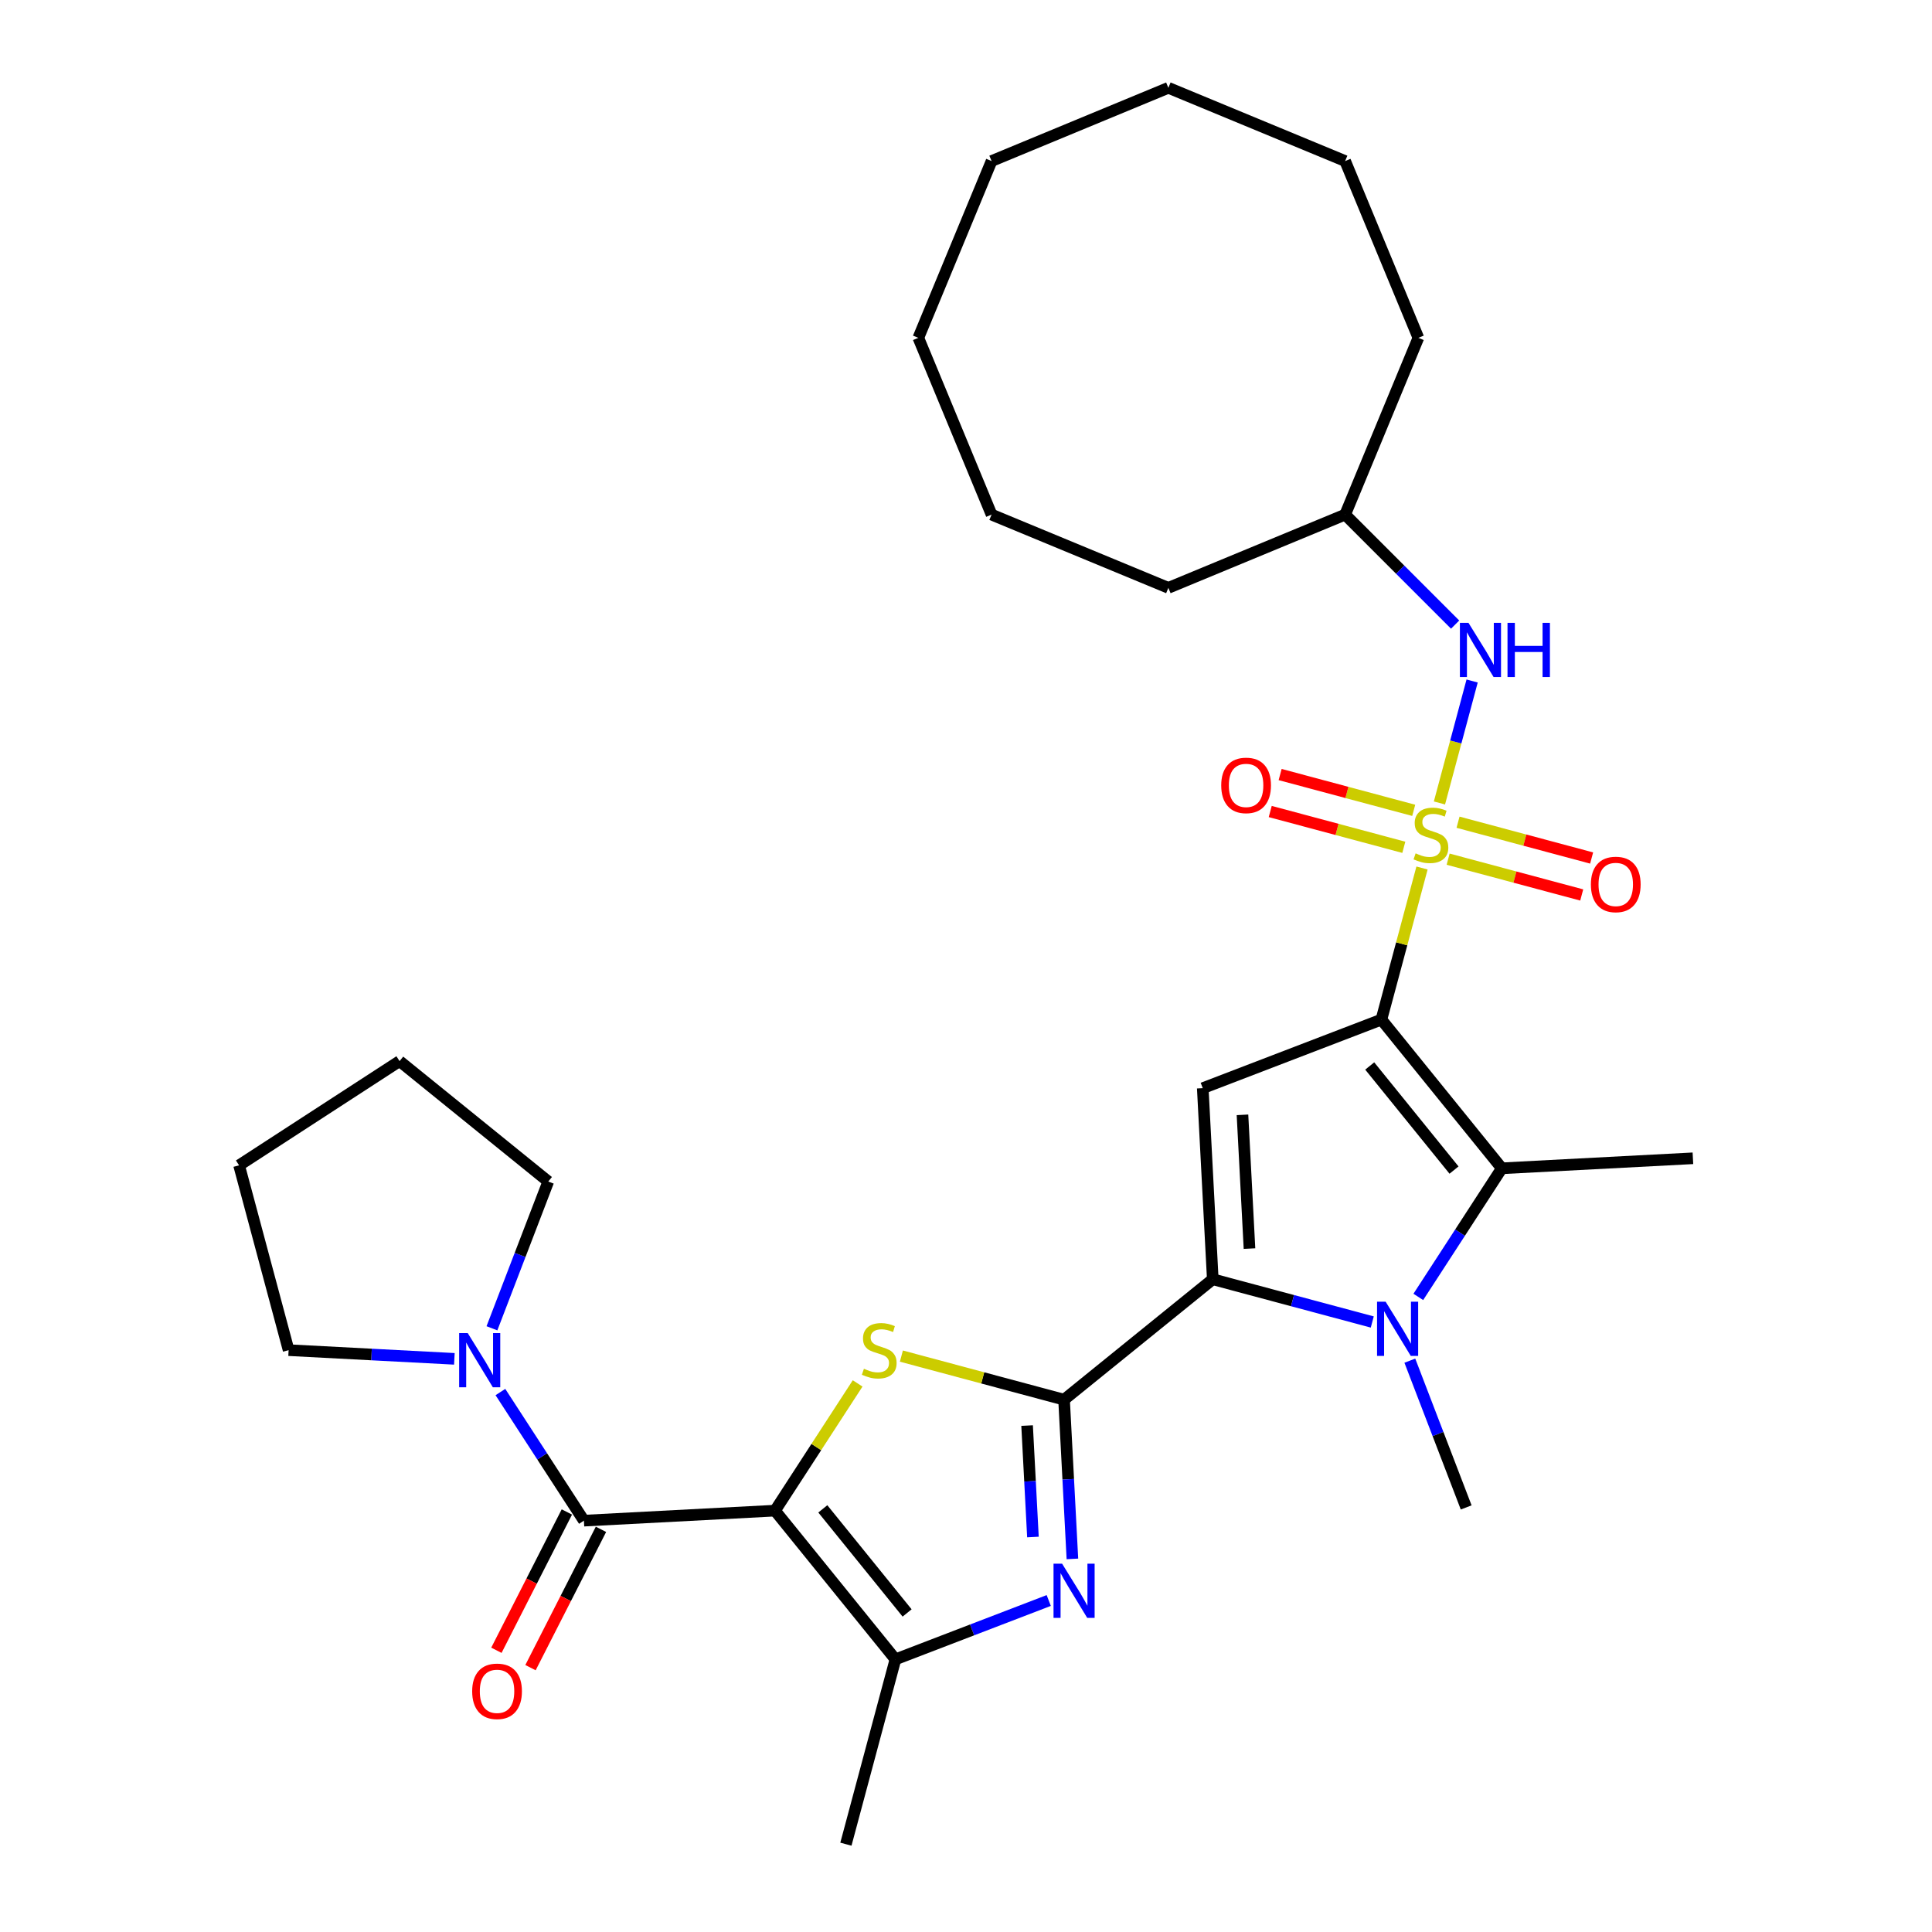 <?xml version='1.0' encoding='iso-8859-1'?>
<svg version='1.1' baseProfile='full'
              xmlns='http://www.w3.org/2000/svg'
                      xmlns:rdkit='http://www.rdkit.org/xml'
                      xmlns:xlink='http://www.w3.org/1999/xlink'
                  xml:space='preserve'
width='1000px' height='1000px' viewBox='0 0 1000 1000'>
<!-- END OF HEADER -->
<rect style='opacity:1.0;fill:#FFFFFF;stroke:none' width='1000' height='1000' x='0' y='0'> </rect>
<path class='bond-0' d='M 715.011,527.74 L 725.522,488.513' style='fill:none;fill-rule:evenodd;stroke:#000000;stroke-width:6px;stroke-linecap:butt;stroke-linejoin:miter;stroke-opacity:1' />
<path class='bond-0' d='M 725.522,488.513 L 736.033,449.285' style='fill:none;fill-rule:evenodd;stroke:#CCCC00;stroke-width:6px;stroke-linecap:butt;stroke-linejoin:miter;stroke-opacity:1' />
<path class='bond-6' d='M 715.011,527.74 L 622.545,563.235' style='fill:none;fill-rule:evenodd;stroke:#000000;stroke-width:6px;stroke-linecap:butt;stroke-linejoin:miter;stroke-opacity:1' />
<path class='bond-7' d='M 715.011,527.74 L 777.342,604.712' style='fill:none;fill-rule:evenodd;stroke:#000000;stroke-width:6px;stroke-linecap:butt;stroke-linejoin:miter;stroke-opacity:1' />
<path class='bond-7' d='M 708.966,551.752 L 752.598,605.632' style='fill:none;fill-rule:evenodd;stroke:#000000;stroke-width:6px;stroke-linecap:butt;stroke-linejoin:miter;stroke-opacity:1' />
<path class='bond-12' d='M 745.056,415.61 L 753.515,384.043' style='fill:none;fill-rule:evenodd;stroke:#CCCC00;stroke-width:6px;stroke-linecap:butt;stroke-linejoin:miter;stroke-opacity:1' />
<path class='bond-12' d='M 753.515,384.043 L 761.973,352.476' style='fill:none;fill-rule:evenodd;stroke:#0000FF;stroke-width:6px;stroke-linecap:butt;stroke-linejoin:miter;stroke-opacity:1' />
<path class='bond-13' d='M 731.74,419.431 L 697.167,410.167' style='fill:none;fill-rule:evenodd;stroke:#CCCC00;stroke-width:6px;stroke-linecap:butt;stroke-linejoin:miter;stroke-opacity:1' />
<path class='bond-13' d='M 697.167,410.167 L 662.595,400.903' style='fill:none;fill-rule:evenodd;stroke:#FF0000;stroke-width:6px;stroke-linecap:butt;stroke-linejoin:miter;stroke-opacity:1' />
<path class='bond-13' d='M 726.613,438.565 L 692.04,429.301' style='fill:none;fill-rule:evenodd;stroke:#CCCC00;stroke-width:6px;stroke-linecap:butt;stroke-linejoin:miter;stroke-opacity:1' />
<path class='bond-13' d='M 692.04,429.301 L 657.468,420.037' style='fill:none;fill-rule:evenodd;stroke:#FF0000;stroke-width:6px;stroke-linecap:butt;stroke-linejoin:miter;stroke-opacity:1' />
<path class='bond-14' d='M 749.552,444.711 L 784.124,453.975' style='fill:none;fill-rule:evenodd;stroke:#CCCC00;stroke-width:6px;stroke-linecap:butt;stroke-linejoin:miter;stroke-opacity:1' />
<path class='bond-14' d='M 784.124,453.975 L 818.697,463.238' style='fill:none;fill-rule:evenodd;stroke:#FF0000;stroke-width:6px;stroke-linecap:butt;stroke-linejoin:miter;stroke-opacity:1' />
<path class='bond-14' d='M 754.678,425.577 L 789.251,434.841' style='fill:none;fill-rule:evenodd;stroke:#CCCC00;stroke-width:6px;stroke-linecap:butt;stroke-linejoin:miter;stroke-opacity:1' />
<path class='bond-14' d='M 789.251,434.841 L 823.823,444.105' style='fill:none;fill-rule:evenodd;stroke:#FF0000;stroke-width:6px;stroke-linecap:butt;stroke-linejoin:miter;stroke-opacity:1' />
<path class='bond-1' d='M 401.145,781.904 L 422.527,748.979' style='fill:none;fill-rule:evenodd;stroke:#000000;stroke-width:6px;stroke-linecap:butt;stroke-linejoin:miter;stroke-opacity:1' />
<path class='bond-1' d='M 422.527,748.979 L 443.909,716.053' style='fill:none;fill-rule:evenodd;stroke:#CCCC00;stroke-width:6px;stroke-linecap:butt;stroke-linejoin:miter;stroke-opacity:1' />
<path class='bond-9' d='M 401.145,781.904 L 302.236,787.088' style='fill:none;fill-rule:evenodd;stroke:#000000;stroke-width:6px;stroke-linecap:butt;stroke-linejoin:miter;stroke-opacity:1' />
<path class='bond-32' d='M 401.145,781.904 L 463.475,858.876' style='fill:none;fill-rule:evenodd;stroke:#000000;stroke-width:6px;stroke-linecap:butt;stroke-linejoin:miter;stroke-opacity:1' />
<path class='bond-32' d='M 425.889,780.984 L 469.52,834.864' style='fill:none;fill-rule:evenodd;stroke:#000000;stroke-width:6px;stroke-linecap:butt;stroke-linejoin:miter;stroke-opacity:1' />
<path class='bond-2' d='M 550.757,724.473 L 627.729,662.143' style='fill:none;fill-rule:evenodd;stroke:#000000;stroke-width:6px;stroke-linecap:butt;stroke-linejoin:miter;stroke-opacity:1' />
<path class='bond-4' d='M 550.757,724.473 L 508.657,713.193' style='fill:none;fill-rule:evenodd;stroke:#000000;stroke-width:6px;stroke-linecap:butt;stroke-linejoin:miter;stroke-opacity:1' />
<path class='bond-4' d='M 508.657,713.193 L 466.557,701.912' style='fill:none;fill-rule:evenodd;stroke:#CCCC00;stroke-width:6px;stroke-linecap:butt;stroke-linejoin:miter;stroke-opacity:1' />
<path class='bond-8' d='M 550.757,724.473 L 552.917,765.677' style='fill:none;fill-rule:evenodd;stroke:#000000;stroke-width:6px;stroke-linecap:butt;stroke-linejoin:miter;stroke-opacity:1' />
<path class='bond-8' d='M 552.917,765.677 L 555.076,806.881' style='fill:none;fill-rule:evenodd;stroke:#0000FF;stroke-width:6px;stroke-linecap:butt;stroke-linejoin:miter;stroke-opacity:1' />
<path class='bond-8' d='M 531.623,737.871 L 533.135,766.714' style='fill:none;fill-rule:evenodd;stroke:#000000;stroke-width:6px;stroke-linecap:butt;stroke-linejoin:miter;stroke-opacity:1' />
<path class='bond-8' d='M 533.135,766.714 L 534.647,795.557' style='fill:none;fill-rule:evenodd;stroke:#0000FF;stroke-width:6px;stroke-linecap:butt;stroke-linejoin:miter;stroke-opacity:1' />
<path class='bond-3' d='M 627.729,662.143 L 622.545,563.235' style='fill:none;fill-rule:evenodd;stroke:#000000;stroke-width:6px;stroke-linecap:butt;stroke-linejoin:miter;stroke-opacity:1' />
<path class='bond-3' d='M 646.733,646.27 L 643.105,577.034' style='fill:none;fill-rule:evenodd;stroke:#000000;stroke-width:6px;stroke-linecap:butt;stroke-linejoin:miter;stroke-opacity:1' />
<path class='bond-31' d='M 627.729,662.143 L 669.007,673.203' style='fill:none;fill-rule:evenodd;stroke:#000000;stroke-width:6px;stroke-linecap:butt;stroke-linejoin:miter;stroke-opacity:1' />
<path class='bond-31' d='M 669.007,673.203 L 710.285,684.264' style='fill:none;fill-rule:evenodd;stroke:#0000FF;stroke-width:6px;stroke-linecap:butt;stroke-linejoin:miter;stroke-opacity:1' />
<path class='bond-5' d='M 734.114,671.277 L 755.728,637.994' style='fill:none;fill-rule:evenodd;stroke:#0000FF;stroke-width:6px;stroke-linecap:butt;stroke-linejoin:miter;stroke-opacity:1' />
<path class='bond-5' d='M 755.728,637.994 L 777.342,604.712' style='fill:none;fill-rule:evenodd;stroke:#000000;stroke-width:6px;stroke-linecap:butt;stroke-linejoin:miter;stroke-opacity:1' />
<path class='bond-16' d='M 729.732,704.278 L 744.312,742.261' style='fill:none;fill-rule:evenodd;stroke:#0000FF;stroke-width:6px;stroke-linecap:butt;stroke-linejoin:miter;stroke-opacity:1' />
<path class='bond-16' d='M 744.312,742.261 L 758.893,780.243' style='fill:none;fill-rule:evenodd;stroke:#000000;stroke-width:6px;stroke-linecap:butt;stroke-linejoin:miter;stroke-opacity:1' />
<path class='bond-17' d='M 777.342,604.712 L 876.25,599.528' style='fill:none;fill-rule:evenodd;stroke:#000000;stroke-width:6px;stroke-linecap:butt;stroke-linejoin:miter;stroke-opacity:1' />
<path class='bond-10' d='M 542.827,828.416 L 503.151,843.646' style='fill:none;fill-rule:evenodd;stroke:#0000FF;stroke-width:6px;stroke-linecap:butt;stroke-linejoin:miter;stroke-opacity:1' />
<path class='bond-10' d='M 503.151,843.646 L 463.475,858.876' style='fill:none;fill-rule:evenodd;stroke:#000000;stroke-width:6px;stroke-linecap:butt;stroke-linejoin:miter;stroke-opacity:1' />
<path class='bond-11' d='M 302.236,787.088 L 280.622,753.806' style='fill:none;fill-rule:evenodd;stroke:#000000;stroke-width:6px;stroke-linecap:butt;stroke-linejoin:miter;stroke-opacity:1' />
<path class='bond-11' d='M 280.622,753.806 L 259.009,720.523' style='fill:none;fill-rule:evenodd;stroke:#0000FF;stroke-width:6px;stroke-linecap:butt;stroke-linejoin:miter;stroke-opacity:1' />
<path class='bond-15' d='M 293.411,782.591 L 275.173,818.386' style='fill:none;fill-rule:evenodd;stroke:#000000;stroke-width:6px;stroke-linecap:butt;stroke-linejoin:miter;stroke-opacity:1' />
<path class='bond-15' d='M 275.173,818.386 L 256.934,854.181' style='fill:none;fill-rule:evenodd;stroke:#FF0000;stroke-width:6px;stroke-linecap:butt;stroke-linejoin:miter;stroke-opacity:1' />
<path class='bond-15' d='M 311.061,791.584 L 292.823,827.379' style='fill:none;fill-rule:evenodd;stroke:#000000;stroke-width:6px;stroke-linecap:butt;stroke-linejoin:miter;stroke-opacity:1' />
<path class='bond-15' d='M 292.823,827.379 L 274.584,863.174' style='fill:none;fill-rule:evenodd;stroke:#FF0000;stroke-width:6px;stroke-linecap:butt;stroke-linejoin:miter;stroke-opacity:1' />
<path class='bond-19' d='M 463.475,858.876 L 437.841,954.545' style='fill:none;fill-rule:evenodd;stroke:#000000;stroke-width:6px;stroke-linecap:butt;stroke-linejoin:miter;stroke-opacity:1' />
<path class='bond-20' d='M 235.179,703.335 L 192.282,701.087' style='fill:none;fill-rule:evenodd;stroke:#0000FF;stroke-width:6px;stroke-linecap:butt;stroke-linejoin:miter;stroke-opacity:1' />
<path class='bond-20' d='M 192.282,701.087 L 149.384,698.839' style='fill:none;fill-rule:evenodd;stroke:#000000;stroke-width:6px;stroke-linecap:butt;stroke-linejoin:miter;stroke-opacity:1' />
<path class='bond-21' d='M 254.627,687.522 L 269.207,649.539' style='fill:none;fill-rule:evenodd;stroke:#0000FF;stroke-width:6px;stroke-linecap:butt;stroke-linejoin:miter;stroke-opacity:1' />
<path class='bond-21' d='M 269.207,649.539 L 283.787,611.557' style='fill:none;fill-rule:evenodd;stroke:#000000;stroke-width:6px;stroke-linecap:butt;stroke-linejoin:miter;stroke-opacity:1' />
<path class='bond-18' d='M 753.167,323.288 L 724.706,294.828' style='fill:none;fill-rule:evenodd;stroke:#0000FF;stroke-width:6px;stroke-linecap:butt;stroke-linejoin:miter;stroke-opacity:1' />
<path class='bond-18' d='M 724.706,294.828 L 696.245,266.367' style='fill:none;fill-rule:evenodd;stroke:#000000;stroke-width:6px;stroke-linecap:butt;stroke-linejoin:miter;stroke-opacity:1' />
<path class='bond-22' d='M 696.245,266.367 L 734.148,174.862' style='fill:none;fill-rule:evenodd;stroke:#000000;stroke-width:6px;stroke-linecap:butt;stroke-linejoin:miter;stroke-opacity:1' />
<path class='bond-23' d='M 696.245,266.367 L 604.74,304.269' style='fill:none;fill-rule:evenodd;stroke:#000000;stroke-width:6px;stroke-linecap:butt;stroke-linejoin:miter;stroke-opacity:1' />
<path class='bond-24' d='M 149.384,698.839 L 123.75,603.17' style='fill:none;fill-rule:evenodd;stroke:#000000;stroke-width:6px;stroke-linecap:butt;stroke-linejoin:miter;stroke-opacity:1' />
<path class='bond-25' d='M 283.787,611.557 L 206.815,549.226' style='fill:none;fill-rule:evenodd;stroke:#000000;stroke-width:6px;stroke-linecap:butt;stroke-linejoin:miter;stroke-opacity:1' />
<path class='bond-26' d='M 734.148,174.862 L 696.245,83.357' style='fill:none;fill-rule:evenodd;stroke:#000000;stroke-width:6px;stroke-linecap:butt;stroke-linejoin:miter;stroke-opacity:1' />
<path class='bond-27' d='M 604.74,304.269 L 513.236,266.367' style='fill:none;fill-rule:evenodd;stroke:#000000;stroke-width:6px;stroke-linecap:butt;stroke-linejoin:miter;stroke-opacity:1' />
<path class='bond-34' d='M 123.75,603.17 L 206.815,549.226' style='fill:none;fill-rule:evenodd;stroke:#000000;stroke-width:6px;stroke-linecap:butt;stroke-linejoin:miter;stroke-opacity:1' />
<path class='bond-30' d='M 696.245,83.357 L 604.74,45.455' style='fill:none;fill-rule:evenodd;stroke:#000000;stroke-width:6px;stroke-linecap:butt;stroke-linejoin:miter;stroke-opacity:1' />
<path class='bond-29' d='M 513.236,266.367 L 475.333,174.862' style='fill:none;fill-rule:evenodd;stroke:#000000;stroke-width:6px;stroke-linecap:butt;stroke-linejoin:miter;stroke-opacity:1' />
<path class='bond-28' d='M 513.236,83.357 L 475.333,174.862' style='fill:none;fill-rule:evenodd;stroke:#000000;stroke-width:6px;stroke-linecap:butt;stroke-linejoin:miter;stroke-opacity:1' />
<path class='bond-33' d='M 513.236,83.357 L 604.74,45.455' style='fill:none;fill-rule:evenodd;stroke:#000000;stroke-width:6px;stroke-linecap:butt;stroke-linejoin:miter;stroke-opacity:1' />
<path  class='atom-1' d='M 732.722 441.698
Q 733.039 441.817, 734.346 442.372
Q 735.654 442.926, 737.08 443.283
Q 738.546 443.6, 739.972 443.6
Q 742.627 443.6, 744.172 442.332
Q 745.717 441.025, 745.717 438.766
Q 745.717 437.221, 744.924 436.27
Q 744.172 435.32, 742.983 434.805
Q 741.795 434.29, 739.814 433.695
Q 737.318 432.943, 735.812 432.229
Q 734.346 431.516, 733.277 430.011
Q 732.247 428.505, 732.247 425.97
Q 732.247 422.444, 734.624 420.265
Q 737.04 418.086, 741.795 418.086
Q 745.043 418.086, 748.728 419.631
L 747.816 422.682
Q 744.449 421.295, 741.913 421.295
Q 739.18 421.295, 737.674 422.444
Q 736.169 423.553, 736.208 425.494
Q 736.208 427, 736.961 427.911
Q 737.754 428.822, 738.863 429.337
Q 740.012 429.852, 741.913 430.447
Q 744.449 431.239, 745.954 432.031
Q 747.46 432.824, 748.53 434.448
Q 749.639 436.033, 749.639 438.766
Q 749.639 442.649, 747.024 444.749
Q 744.449 446.809, 740.131 446.809
Q 737.635 446.809, 735.733 446.254
Q 733.871 445.739, 731.652 444.828
L 732.722 441.698
' fill='#CCCC00'/>
<path  class='atom-5' d='M 447.164 708.466
Q 447.481 708.585, 448.789 709.14
Q 450.096 709.694, 451.522 710.051
Q 452.988 710.368, 454.414 710.368
Q 457.069 710.368, 458.614 709.1
Q 460.159 707.793, 460.159 705.534
Q 460.159 703.989, 459.367 703.038
Q 458.614 702.088, 457.425 701.573
Q 456.237 701.058, 454.256 700.463
Q 451.76 699.711, 450.255 698.997
Q 448.789 698.284, 447.719 696.779
Q 446.689 695.273, 446.689 692.738
Q 446.689 689.212, 449.066 687.033
Q 451.483 684.854, 456.237 684.854
Q 459.485 684.854, 463.17 686.399
L 462.259 689.45
Q 458.891 688.063, 456.356 688.063
Q 453.622 688.063, 452.117 689.212
Q 450.611 690.321, 450.651 692.262
Q 450.651 693.768, 451.403 694.679
Q 452.196 695.59, 453.305 696.105
Q 454.454 696.62, 456.356 697.215
Q 458.891 698.007, 460.397 698.799
Q 461.902 699.592, 462.972 701.216
Q 464.081 702.801, 464.081 705.534
Q 464.081 709.417, 461.466 711.517
Q 458.891 713.577, 454.573 713.577
Q 452.077 713.577, 450.175 713.022
Q 448.313 712.507, 446.095 711.596
L 447.164 708.466
' fill='#CCCC00'/>
<path  class='atom-6' d='M 717.198 673.753
L 726.389 688.609
Q 727.301 690.075, 728.767 692.73
Q 730.232 695.384, 730.312 695.543
L 730.312 673.753
L 734.036 673.753
L 734.036 701.802
L 730.193 701.802
L 720.328 685.559
Q 719.179 683.657, 717.951 681.478
Q 716.762 679.299, 716.406 678.626
L 716.406 701.802
L 712.761 701.802
L 712.761 673.753
L 717.198 673.753
' fill='#0000FF'/>
<path  class='atom-9' d='M 549.741 809.357
L 558.932 824.214
Q 559.843 825.68, 561.309 828.334
Q 562.775 830.988, 562.854 831.147
L 562.854 809.357
L 566.578 809.357
L 566.578 837.407
L 562.735 837.407
L 552.87 821.163
Q 551.722 819.262, 550.493 817.083
Q 549.305 814.904, 548.948 814.23
L 548.948 837.407
L 545.303 837.407
L 545.303 809.357
L 549.741 809.357
' fill='#0000FF'/>
<path  class='atom-12' d='M 242.093 689.998
L 251.284 704.854
Q 252.195 706.32, 253.661 708.975
Q 255.127 711.629, 255.206 711.788
L 255.206 689.998
L 258.93 689.998
L 258.93 718.047
L 255.087 718.047
L 245.223 701.804
Q 244.074 699.902, 242.845 697.723
Q 241.657 695.544, 241.3 694.871
L 241.3 718.047
L 237.656 718.047
L 237.656 689.998
L 242.093 689.998
' fill='#0000FF'/>
<path  class='atom-13' d='M 760.08 322.377
L 769.271 337.234
Q 770.183 338.699, 771.648 341.354
Q 773.114 344.008, 773.193 344.167
L 773.193 322.377
L 776.918 322.377
L 776.918 350.426
L 773.075 350.426
L 763.21 334.183
Q 762.061 332.281, 760.833 330.102
Q 759.644 327.923, 759.288 327.25
L 759.288 350.426
L 755.643 350.426
L 755.643 322.377
L 760.08 322.377
' fill='#0000FF'/>
<path  class='atom-13' d='M 780.285 322.377
L 784.088 322.377
L 784.088 334.302
L 798.43 334.302
L 798.43 322.377
L 802.233 322.377
L 802.233 350.426
L 798.43 350.426
L 798.43 337.471
L 784.088 337.471
L 784.088 350.426
L 780.285 350.426
L 780.285 322.377
' fill='#0000FF'/>
<path  class='atom-14' d='M 632.101 406.516
Q 632.101 399.781, 635.428 396.017
Q 638.756 392.253, 644.976 392.253
Q 651.196 392.253, 654.524 396.017
Q 657.852 399.781, 657.852 406.516
Q 657.852 413.33, 654.485 417.212
Q 651.117 421.055, 644.976 421.055
Q 638.796 421.055, 635.428 417.212
Q 632.101 413.37, 632.101 406.516
M 644.976 417.886
Q 649.255 417.886, 651.553 415.033
Q 653.89 412.141, 653.89 406.516
Q 653.89 401.009, 651.553 398.236
Q 649.255 395.423, 644.976 395.423
Q 640.698 395.423, 638.36 398.196
Q 636.062 400.969, 636.062 406.516
Q 636.062 412.181, 638.36 415.033
Q 640.698 417.886, 644.976 417.886
' fill='#FF0000'/>
<path  class='atom-15' d='M 823.439 457.785
Q 823.439 451.05, 826.767 447.286
Q 830.095 443.522, 836.315 443.522
Q 842.535 443.522, 845.863 447.286
Q 849.191 451.05, 849.191 457.785
Q 849.191 464.599, 845.823 468.481
Q 842.456 472.324, 836.315 472.324
Q 830.135 472.324, 826.767 468.481
Q 823.439 464.639, 823.439 457.785
M 836.315 469.155
Q 840.594 469.155, 842.891 466.303
Q 845.229 463.41, 845.229 457.785
Q 845.229 452.278, 842.891 449.505
Q 840.594 446.692, 836.315 446.692
Q 832.036 446.692, 829.699 449.465
Q 827.401 452.238, 827.401 457.785
Q 827.401 463.45, 829.699 466.303
Q 832.036 469.155, 836.315 469.155
' fill='#FF0000'/>
<path  class='atom-16' d='M 244.395 875.416
Q 244.395 868.681, 247.723 864.917
Q 251.051 861.154, 257.271 861.154
Q 263.491 861.154, 266.819 864.917
Q 270.147 868.681, 270.147 875.416
Q 270.147 882.23, 266.779 886.113
Q 263.412 889.956, 257.271 889.956
Q 251.091 889.956, 247.723 886.113
Q 244.395 882.27, 244.395 875.416
M 257.271 886.786
Q 261.55 886.786, 263.848 883.934
Q 266.185 881.042, 266.185 875.416
Q 266.185 869.909, 263.848 867.136
Q 261.55 864.323, 257.271 864.323
Q 252.992 864.323, 250.655 867.096
Q 248.357 869.87, 248.357 875.416
Q 248.357 881.081, 250.655 883.934
Q 252.992 886.786, 257.271 886.786
' fill='#FF0000'/>
</svg>
